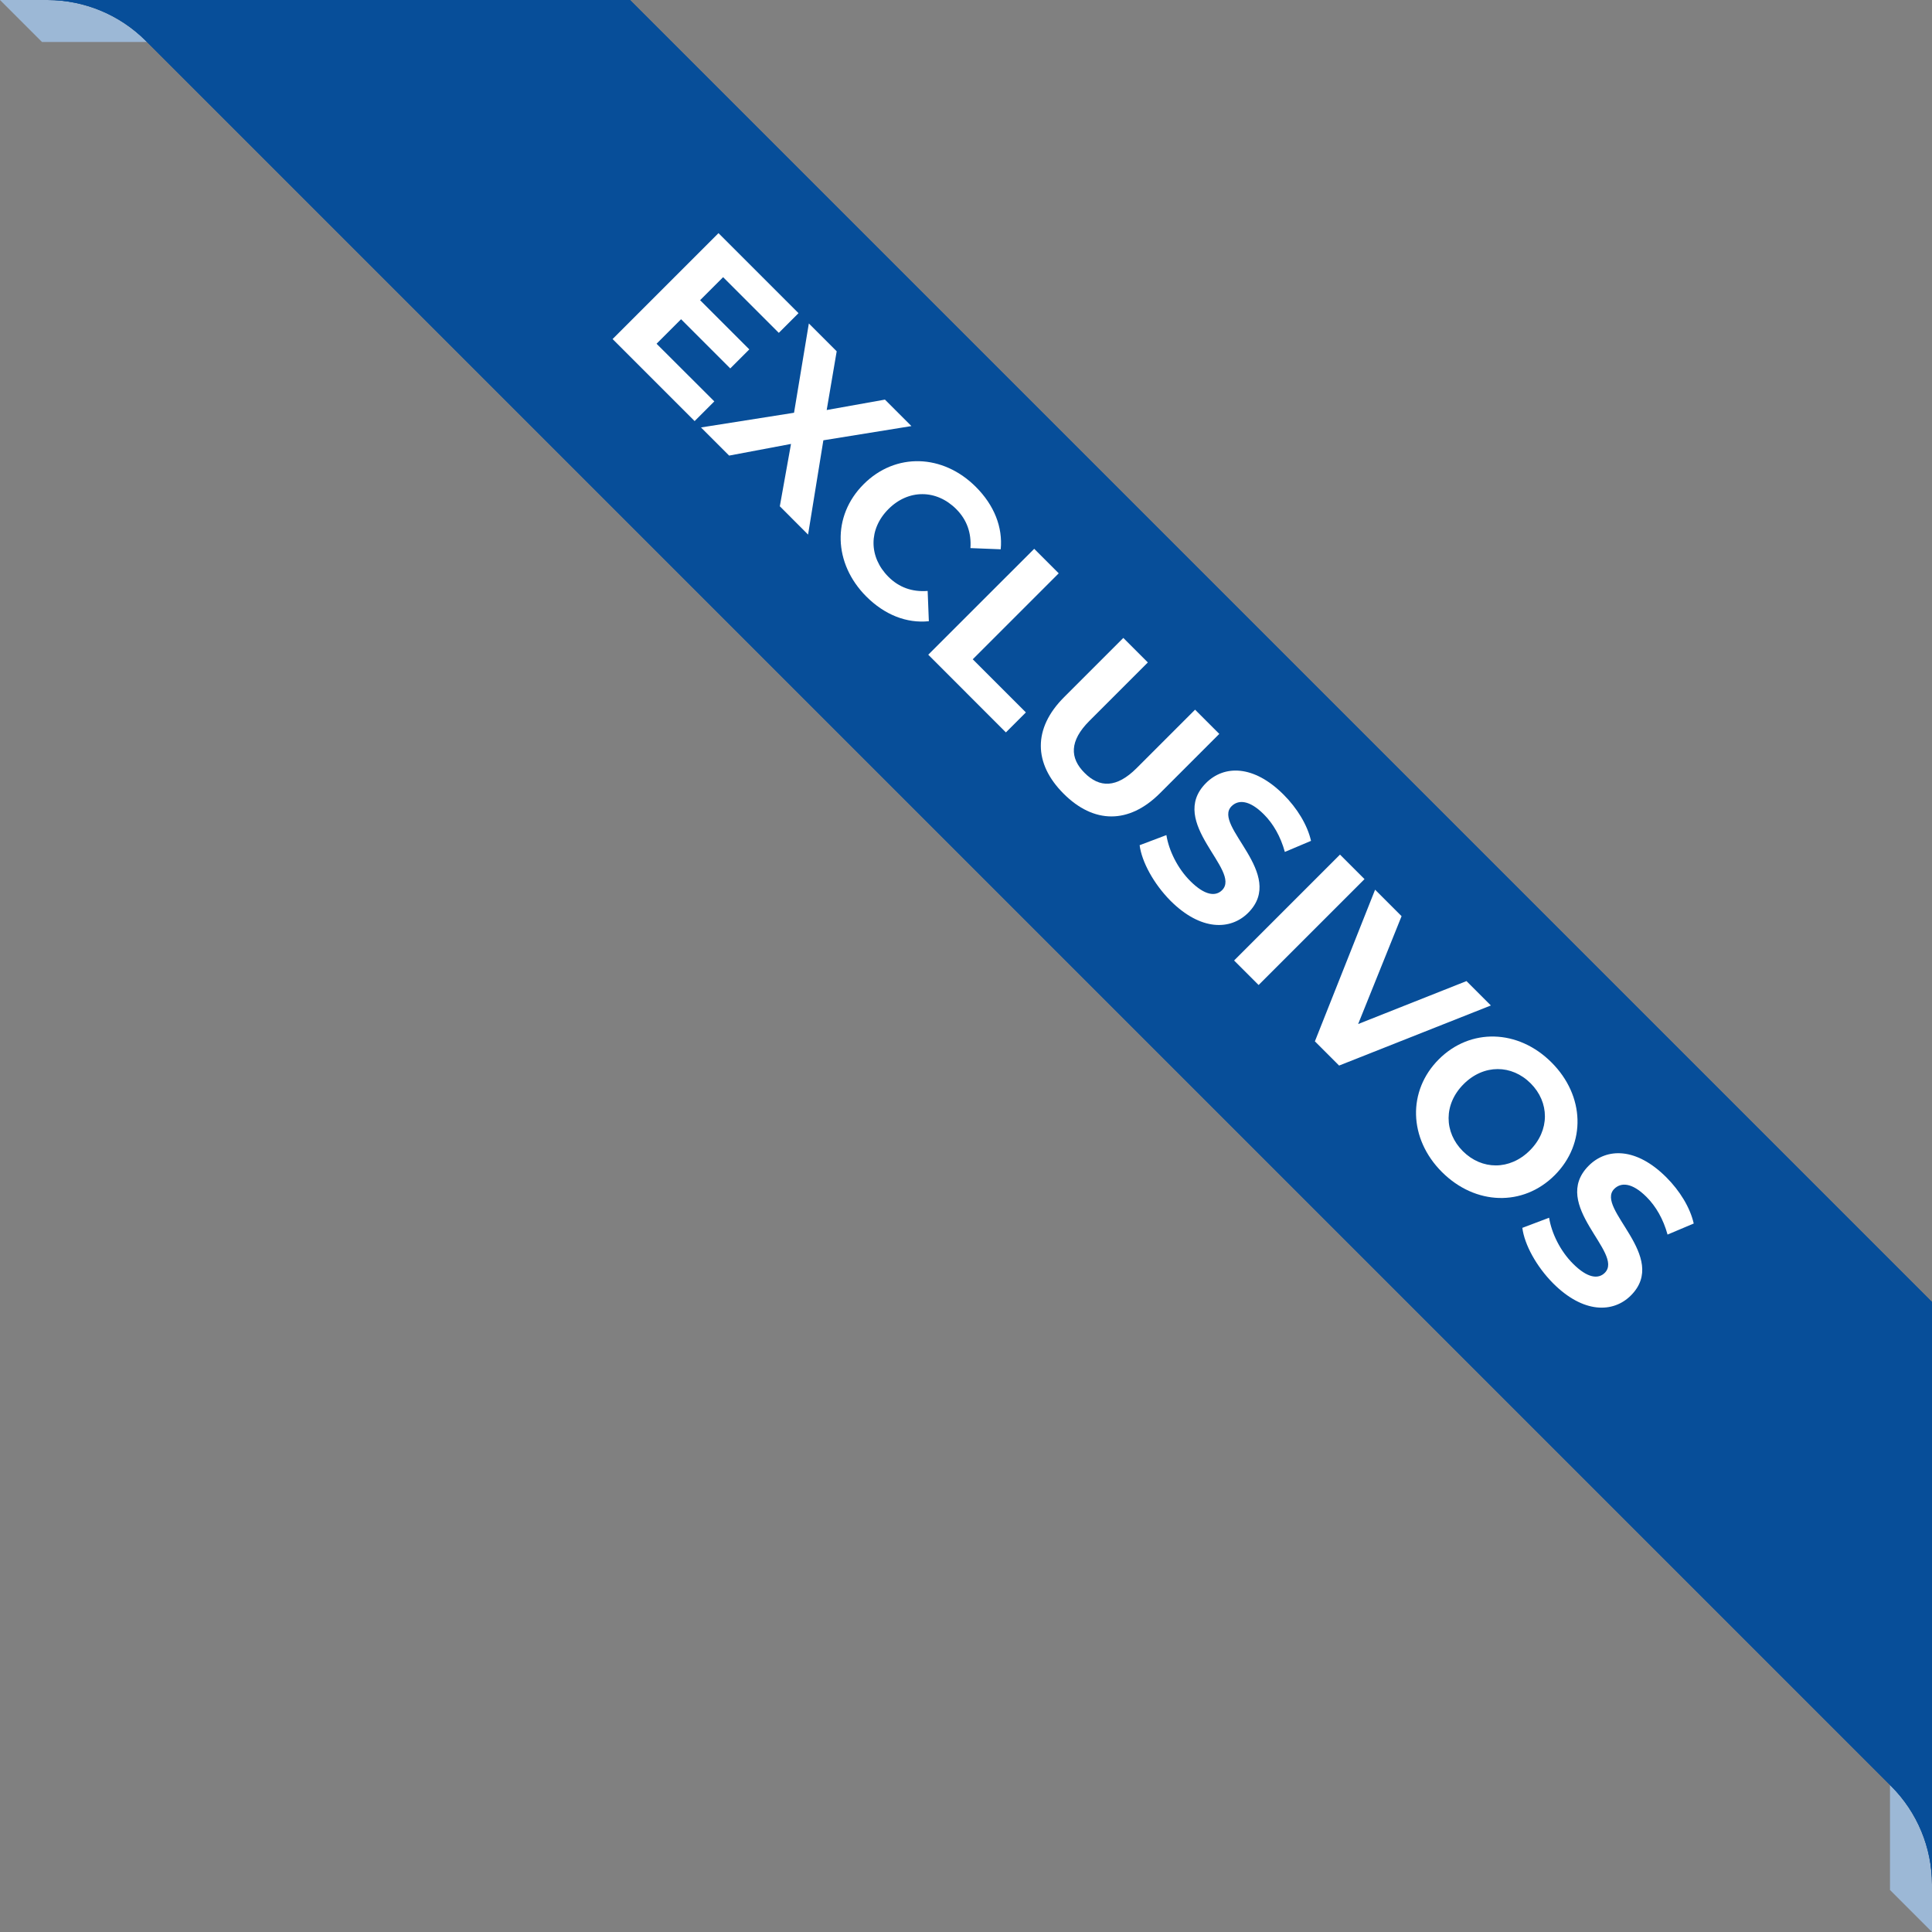 <?xml version="1.0" encoding="utf-8"?>
<!-- Generator: Adobe Illustrator 25.0.0, SVG Export Plug-In . SVG Version: 6.00 Build 0)  -->
<svg version="1.1" id="Capa_1" xmlns="http://www.w3.org/2000/svg" xmlns:xlink="http://www.w3.org/1999/xlink" x="0px" y="0px"
	 viewBox="0 0 3247.5 3247.5" style="enable-background:new 0 0 3247.5 3247.5;" xml:space="preserve">
<rect x="0" y="0" width="3247.5" height="3247.5" fill="#808080" stroke="none"/>
<style type="text/css">
	.st0{fill:#9CB8D6;}
	.st1{fill:#074E99;}
	.st2{fill:#FFFFFF;}
</style>
<g>
	<path class="st0" d="M79.8,0H0l70.6,70.6h176.5l-2.1-2.1C201.2,24.7,141.6,0,79.8,0z"/>
	<path class="st0" d="M3247.5,3167.7c0-61.8-24.7-121.4-68.5-165.2l-2.1-2.1v176.5l70.6,70.6V3167.7z"/>
</g>
<g>
	<path class="st1" d="M3247.5,3167.7v-979.2L1059,0H79.8C141.6,0,201.2,24.7,245,68.5l2.1,2.1l2929.8,2929.8l2.1,2.1
		C3222.8,3046.2,3247.5,3105.9,3247.5,3167.7z"/>
	<path class="st1" d="M3247.5,3167.7v-979.2L1059,0H79.8C141.6,0,201.2,24.7,245,68.5l2.1,2.1l2929.8,2929.8l2.1,2.1
		C3222.8,3046.2,3247.5,3105.9,3247.5,3167.7z"/>
</g>
<g>
	<path class="st2" d="M1200.7,674.7l-33.1,33.1l-137.9-137.9l178-178l134.5,134.5l-33.1,33.1l-93.6-93.6l-38.7,38.7l82.7,82.7
		l-32,32l-82.7-82.7l-41.2,41.2L1200.7,674.7z"/>
	<path class="st2" d="M1310.8,851l18.8-104.8l-104,19.6l-47.3-47.3l156.4-24.7l24.9-150.1l46.8,46.8l-16.8,98.7l97.9-17.5l44.5,44.5
		l-148,23.9l-25.7,158.5L1310.8,851z"/>
	<path class="st2" d="M1451.7,813.9c53.7-53.7,133.3-50.9,188.7,4.6c30.8,30.8,45.3,67.7,41.7,104.8l-50.9-2
		c1.8-25.7-6.1-47.8-23.9-65.6c-33.3-33.3-80.4-33.6-113.9,0c-33.6,33.6-33.3,80.6,0,113.9c17.8,17.8,39.9,25.7,65.9,23.7l2,50.9
		c-37.4,3.8-74.3-10.7-105.3-41.7C1400.9,947.1,1398.1,867.5,1451.7,813.9z"/>
	<path class="st2" d="M1738.4,922.5l41.2,41.2l-144.5,144.5l89.3,89.3l-33.6,33.6l-130.5-130.6L1738.4,922.5z"/>
	<path class="st2" d="M1788.5,1172l99.7-99.7l41.2,41.2l-98.2,98.2c-33.8,33.8-33.1,62.6-8.1,87.5c25.2,25.2,53.7,25.7,87.5-8.1
		l98.2-98.2l40.7,40.7l-99.7,99.7c-52.4,52.4-111.4,51.4-162,0.8S1736.1,1224.4,1788.5,1172z"/>
	<path class="st2" d="M1915.6,1420.7l45-17c4.1,25.9,18.8,56,40.2,77.3c24.4,24.4,42.5,26.2,53.4,15.3
		c33.3-33.3-93.1-113.9-27-180.1c30.3-30.3,79.9-31,130.5,19.6c22.4,22.4,39.9,50.6,46,77.6l-44,18.6c-7.1-25.9-19.6-47.6-35.4-63.3
		c-24.4-24.4-43-24.7-54.2-13.5c-32.8,32.8,93.3,113.7,28,179.1c-29.8,29.8-79.9,30.5-130.7-20.3
		C1939.3,1485.6,1919.2,1448.7,1915.6,1420.7z"/>
	<path class="st2" d="M2252.4,1436.5l41.2,41.2l-178,178l-41.2-41.2L2252.4,1436.5z"/>
	<path class="st2" d="M2506,1690.1l-255.1,101l-40.7-40.7l101.2-254.9l44.5,44.5l-73,181.3l182.1-72.2L2506,1690.1z"/>
	<path class="st2" d="M2418.5,1780.6c52.9-52.9,133.3-50.9,189.5,5.3c56,56,58.5,136.3,5.3,189.5s-133.5,50.6-189.5-5.3
		C2367.6,1913.9,2365.6,1833.5,2418.5,1780.6z M2571.6,1933.7c33.8-33.8,33.1-80.9,1.3-112.7c-31.8-31.8-78.8-32.6-112.7,1.3
		c-33.8,33.8-33.1,80.9-1.3,112.7S2537.8,1967.5,2571.6,1933.7z"/>
	<path class="st2" d="M2558.9,2063.9l45-17c4.1,25.9,18.8,56,40.2,77.3c24.4,24.4,42.5,26.2,53.4,15.3
		c33.3-33.3-93.1-113.9-27-180.1c30.3-30.3,79.9-31,130.5,19.6c22.4,22.4,39.9,50.6,46,77.6l-44,18.6c-7.1-25.9-19.6-47.6-35.4-63.3
		c-24.4-24.4-43-24.7-54.2-13.5c-32.8,32.8,93.3,113.7,28,179.1c-29.8,29.8-79.9,30.5-130.7-20.3
		C2582.5,2128.8,2562.4,2091.9,2558.9,2063.9z"/>
</g>
</svg>
